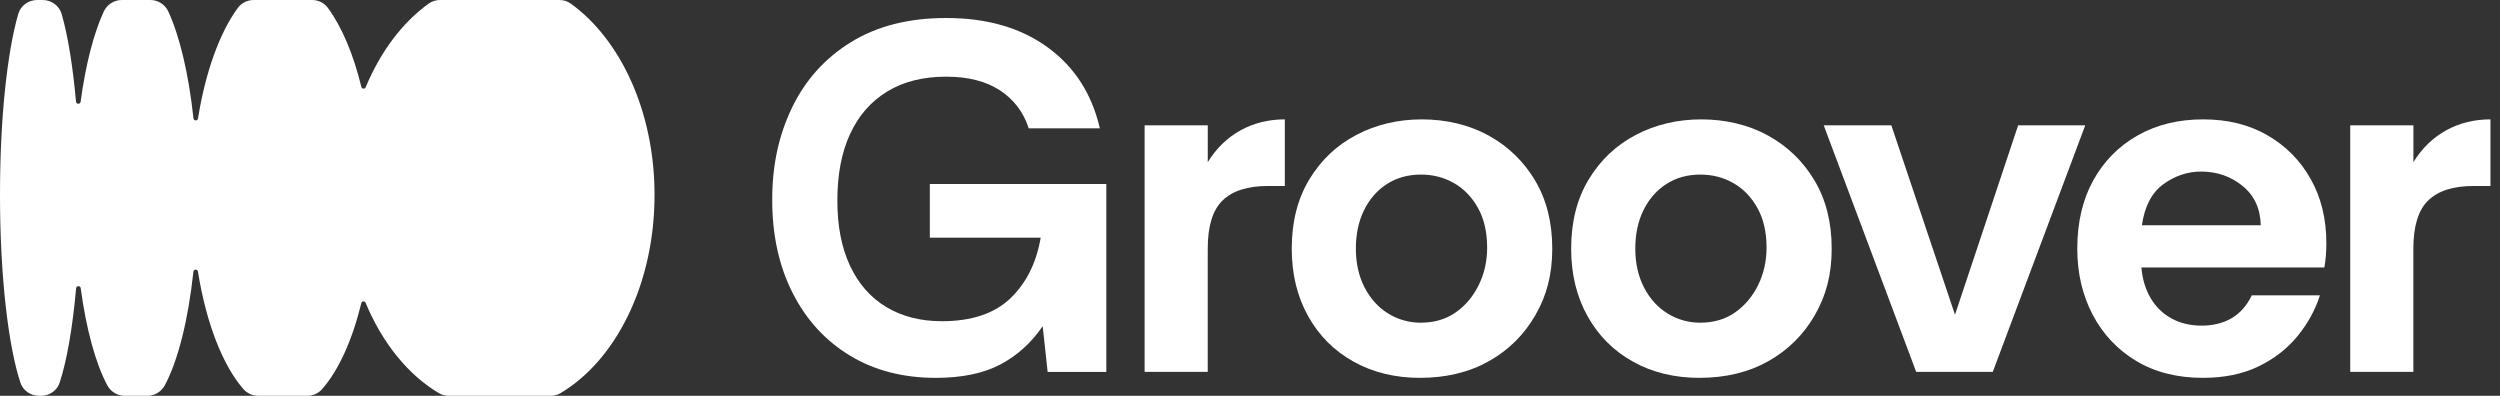 <svg width="240" height="38" viewBox="0 0 240 38" fill="none" xmlns="http://www.w3.org/2000/svg">
<rect x="0" y="0" width="240" height="38" fill="#333333" stroke="none"/>
<path d="M62.835 18.721C62.835 27.27 59.116 34.599 53.795 37.749C53.509 37.918 53.174 38 52.841 38H43.098C42.766 38 42.437 37.918 42.145 37.749C39.175 35.99 36.701 32.918 35.099 29.069C35.018 28.871 34.732 28.893 34.685 29.103C33.813 32.68 32.499 35.563 30.918 37.36C30.558 37.768 30.04 37.998 29.495 37.998H24.8C24.248 37.998 23.731 37.768 23.37 37.354C21.373 35.067 19.799 31.023 19.002 26.07C18.962 25.812 18.594 25.825 18.567 26.083C18.062 30.778 17.074 34.659 15.822 36.987C15.489 37.605 14.847 37.998 14.147 37.998H11.98C11.278 37.998 10.645 37.618 10.31 37.002C9.193 34.938 8.287 31.654 7.748 27.665C7.714 27.401 7.331 27.414 7.306 27.678C6.964 31.499 6.412 34.659 5.725 36.738C5.474 37.498 4.744 38 3.941 38H3.777C2.94 38 2.21 37.498 1.958 36.731C0.784 33.182 4.44954e-05 26.45 4.44954e-05 18.721C-0.006 11.428 0.687 5.028 1.75 1.344C1.982 0.543 2.732 0 3.563 0H4.102C4.939 0 5.689 0.55 5.92 1.35C6.513 3.414 6.99 6.325 7.297 9.758C7.316 10.022 7.705 10.028 7.739 9.771C8.222 6.194 9 3.182 9.96 1.112C10.28 0.434 10.947 0 11.691 0H14.431C15.174 0 15.841 0.427 16.155 1.099C17.252 3.474 18.111 7.078 18.573 11.359C18.601 11.617 18.968 11.623 19.009 11.372C19.73 6.872 21.1 3.113 22.838 0.751C23.19 0.271 23.757 0 24.356 0H29.956C30.555 0 31.12 0.271 31.474 0.754C32.804 2.559 33.927 5.191 34.689 8.341C34.736 8.551 35.024 8.573 35.106 8.375C36.529 4.955 38.634 2.153 41.17 0.333C41.484 0.109 41.866 0 42.255 0H53.7C54.089 0 54.471 0.109 54.785 0.339C59.567 3.779 62.837 10.715 62.837 18.721" fill="white"/>
<path d="M89.835 36.274C86.684 36.274 83.931 35.559 81.578 34.127C79.222 32.695 77.392 30.692 76.089 28.116C74.783 25.539 74.133 22.564 74.133 19.193C74.133 15.823 74.768 12.959 76.042 10.318C77.315 7.677 79.198 5.586 81.698 4.043C84.195 2.501 87.243 1.728 90.837 1.728C94.752 1.728 97.997 2.666 100.574 4.543C103.153 6.419 104.821 9.013 105.586 12.321H98.761C98.252 10.762 97.329 9.545 95.993 8.671C94.657 7.798 92.938 7.36 90.84 7.36C88.613 7.36 86.719 7.836 85.16 8.792C83.601 9.747 82.415 11.106 81.603 12.871C80.792 14.635 80.386 16.759 80.386 19.241C80.386 21.722 80.792 23.781 81.603 25.516C82.415 27.25 83.577 28.571 85.087 29.477C86.598 30.383 88.372 30.836 90.408 30.836C93.272 30.836 95.467 30.104 96.994 28.642C98.521 27.18 99.491 25.239 99.906 22.819H89.263V17.665H106.206V35.703H100.574L100.097 31.312C99.015 32.903 97.662 34.127 96.04 34.986C94.417 35.844 92.349 36.274 89.837 36.274" fill="white"/>
<path d="M109.883 35.701V12.033H115.945V15.565C116.772 14.23 117.822 13.212 119.095 12.51C120.366 11.81 121.784 11.46 123.343 11.46V17.854H121.719C119.778 17.854 118.331 18.315 117.375 19.236C116.419 20.159 115.943 21.701 115.943 23.865V35.699H109.88L109.883 35.701Z" fill="white"/>
<path d="M136.418 30.977C137.689 30.977 138.795 30.651 139.734 30.001C140.672 29.348 141.413 28.472 141.954 27.375C142.495 26.278 142.766 25.078 142.766 23.773C142.766 22.278 142.472 21.005 141.883 19.955C141.295 18.905 140.524 18.111 139.568 17.57C138.613 17.029 137.563 16.759 136.418 16.759C135.177 16.759 134.086 17.061 133.148 17.665C132.209 18.27 131.477 19.105 130.951 20.17C130.427 21.237 130.163 22.469 130.163 23.869C130.163 25.269 130.44 26.51 130.998 27.592C131.554 28.674 132.31 29.509 133.266 30.097C134.221 30.686 135.271 30.98 136.416 30.98M136.324 36.274C133.938 36.274 131.814 35.757 129.952 34.724C128.09 33.691 126.635 32.236 125.584 30.357C124.534 28.481 124.008 26.319 124.008 23.867C124.008 21.291 124.573 19.071 125.703 17.209C126.832 15.348 128.344 13.925 130.236 12.939C132.128 11.954 134.221 11.46 136.513 11.46C138.804 11.46 141.031 11.977 142.908 13.012C144.784 14.047 146.273 15.486 147.37 17.33C148.467 19.176 149.017 21.355 149.017 23.867C149.017 26.379 148.476 28.384 147.393 30.26C146.311 32.139 144.823 33.61 142.931 34.675C141.037 35.739 138.834 36.272 136.321 36.272" fill="white"/>
<path d="M163.241 30.977C164.513 30.977 165.618 30.651 166.557 30.001C167.495 29.348 168.236 28.472 168.777 27.375C169.318 26.278 169.589 25.078 169.589 23.773C169.589 22.278 169.295 21.005 168.706 19.955C168.118 18.905 167.347 18.111 166.392 17.57C165.436 17.029 164.386 16.759 163.241 16.759C162 16.759 160.909 17.061 159.973 17.665C159.035 18.27 158.302 19.105 157.776 20.17C157.252 21.237 156.988 22.469 156.988 23.869C156.988 25.269 157.265 26.51 157.823 27.592C158.38 28.674 159.135 29.509 160.091 30.097C161.047 30.686 162.097 30.98 163.241 30.98M163.147 36.274C160.761 36.274 158.637 35.757 156.775 34.724C154.914 33.691 153.458 32.236 152.408 30.357C151.358 28.481 150.831 26.319 150.831 23.867C150.831 21.291 151.396 19.071 152.526 17.209C153.655 15.348 155.167 13.925 157.061 12.939C158.953 11.954 161.047 11.46 163.338 11.46C165.629 11.46 167.856 11.977 169.733 13.012C171.61 14.047 173.098 15.486 174.195 17.33C175.293 19.176 175.842 21.355 175.842 23.867C175.842 26.379 175.301 28.384 174.219 30.26C173.137 32.139 171.648 33.61 169.757 34.675C167.863 35.739 165.659 36.272 163.147 36.272" fill="white"/>
<path d="M183.955 35.701L175.078 12.033H181.569L187.679 30.213L193.741 12.033H200.183L191.306 35.701H183.955Z" fill="white"/>
<path d="M205.625 21.623H217.032C216.999 20.033 216.42 18.777 215.29 17.854C214.161 16.93 212.831 16.471 211.305 16.471C209.999 16.471 208.79 16.877 207.678 17.688C206.563 18.5 205.88 19.811 205.625 21.626M211.496 36.274C209.013 36.274 206.874 35.733 205.075 34.651C203.278 33.569 201.884 32.09 200.898 30.213C199.913 28.337 199.419 26.222 199.419 23.867C199.419 21.353 199.928 19.176 200.945 17.33C201.963 15.486 203.381 14.045 205.193 13.012C207.008 11.98 209.108 11.46 211.493 11.46C213.879 11.46 215.909 11.969 217.674 12.987C219.439 14.004 220.824 15.404 221.827 17.186C222.83 18.968 223.33 21.02 223.33 23.341C223.33 23.755 223.313 24.161 223.283 24.558C223.251 24.956 223.203 25.329 223.139 25.679H205.575C205.67 26.793 205.964 27.772 206.458 28.614C206.952 29.457 207.62 30.11 208.464 30.57C209.305 31.031 210.269 31.261 211.352 31.261C212.434 31.261 213.428 31.023 214.24 30.546C215.052 30.069 215.696 29.337 216.173 28.352H222.712C222.265 29.752 221.55 31.057 220.564 32.264C219.578 33.472 218.329 34.443 216.817 35.175C215.305 35.907 213.531 36.272 211.496 36.272" fill="white"/>
<path d="M225.623 35.701V12.033H231.686V15.565C232.512 14.23 233.562 13.212 234.836 12.51C236.107 11.81 237.524 11.46 239.083 11.46V17.854H237.46C235.519 17.854 234.071 18.315 233.116 19.236C232.16 20.159 231.683 21.701 231.683 23.865V35.699H225.621L225.623 35.701Z" fill="white"/>
</svg>
